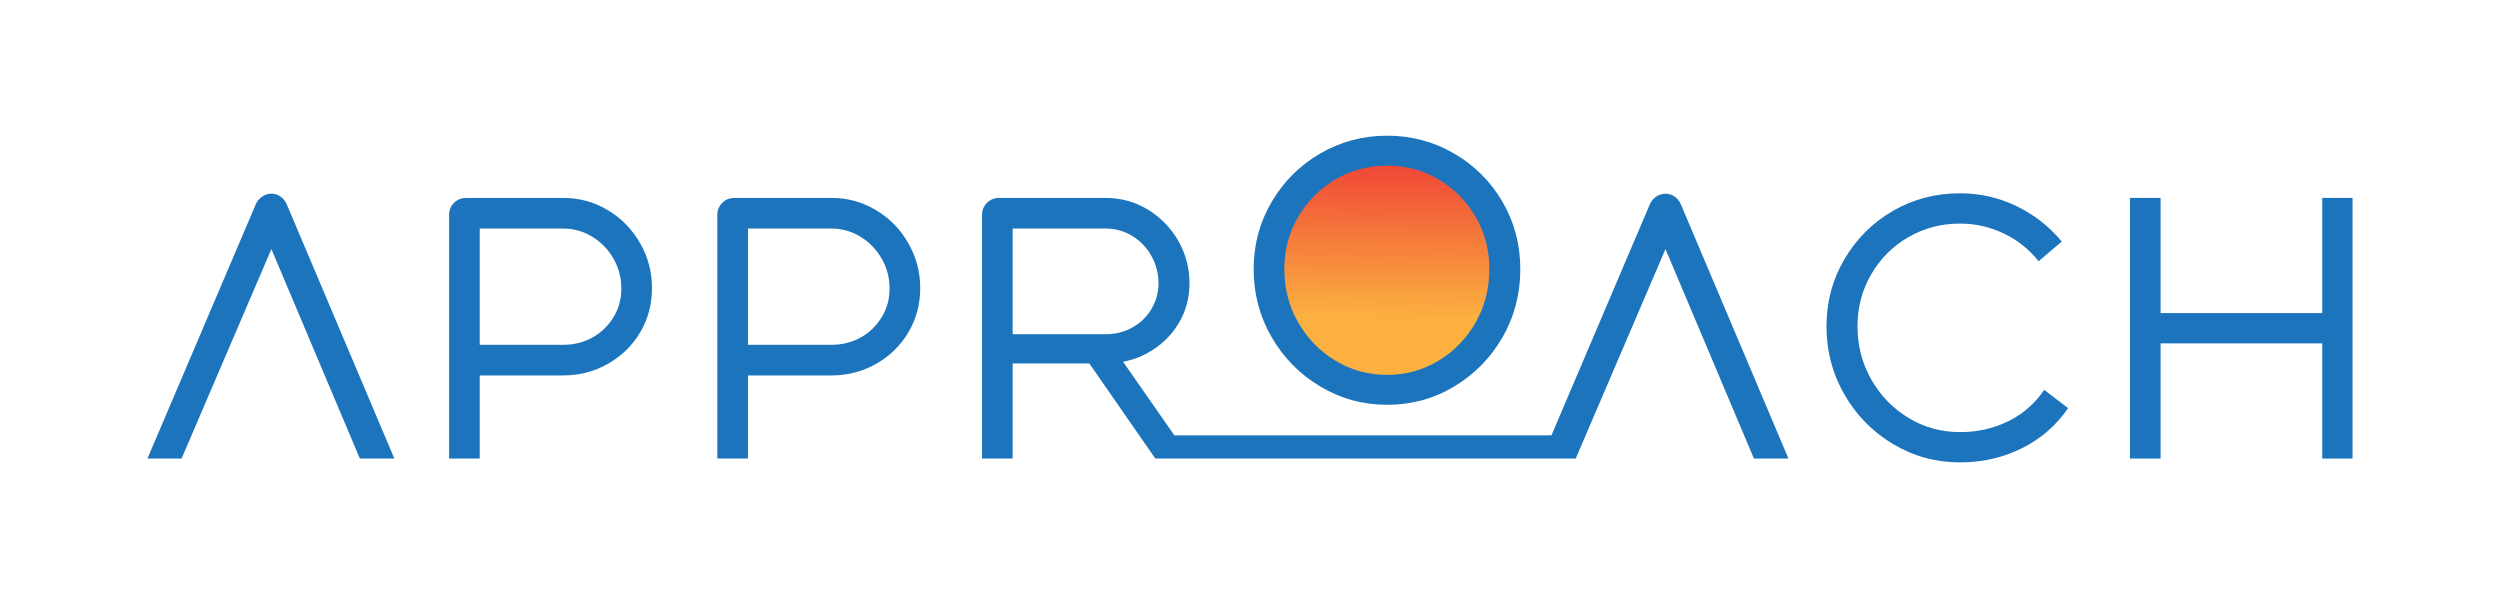 <?xml version="1.0" encoding="UTF-8"?>
<svg id="Full_Colour" data-name="Full Colour" xmlns="http://www.w3.org/2000/svg" xmlns:xlink="http://www.w3.org/1999/xlink" viewBox="0 0 567.81 135.85">
  <defs>
    <style>
      .cls-1 {
        fill: url(#linear-gradient);
      }

      .cls-2 {
        fill: #1c75bc;
      }
    </style>
    <linearGradient id="linear-gradient" x1="315.26" y1="35.35" x2="314.92" y2="71.86" gradientUnits="userSpaceOnUse">
      <stop offset="0" stop-color="#ef4136"/>
      <stop offset="1" stop-color="#fbb040"/>
    </linearGradient>
  </defs>
  <circle class="cls-1" cx="315.02" cy="61.01" r="28.16"/>
  <g>
    <path class="cls-2" d="M89.57,104.15h-7.84l-20.09-47.58-20.4,47.58h-7.75l24.64-57.84c.32-.7.8-1.25,1.44-1.68.64-.43,1.33-.64,2.08-.64s1.42.21,2.04.64c.61.43,1.08.98,1.4,1.68l24.48,57.84Z"/>
    <path class="cls-2" d="M145.41,55.27c-1.79-3.15-4.23-5.66-7.33-7.52-3.09-1.87-6.48-2.8-10.16-2.8h-22c-1.12,0-2.05.37-2.8,1.12-.74.75-1.12,1.65-1.12,2.72v55.36h6.96v-18.88h18.96c3.68,0,7.07-.88,10.16-2.64,3.1-1.76,5.54-4.15,7.33-7.16,1.78-3.01,2.67-6.36,2.67-10.04s-.89-7.01-2.67-10.16ZM139.37,71.99c-1.18,1.97-2.77,3.52-4.77,4.64-2,1.12-4.22,1.68-6.68,1.68h-18.96v-26.4h18.96c2.35,0,4.54.61,6.56,1.84,2.03,1.23,3.64,2.88,4.84,4.96,1.2,2.08,1.8,4.35,1.8,6.8s-.58,4.51-1.75,6.48Z"/>
    <path class="cls-2" d="M206.32,55.27c-1.78-3.15-4.22-5.66-7.32-7.52-3.09-1.87-6.48-2.8-10.16-2.8h-22c-1.12,0-2.05.37-2.8,1.12-.74.75-1.12,1.65-1.12,2.72v55.36h6.96v-18.88h18.96c3.68,0,7.07-.88,10.16-2.64,3.1-1.76,5.54-4.15,7.32-7.16,1.79-3.01,2.68-6.36,2.68-10.04s-.89-7.01-2.68-10.16ZM200.28,71.99c-1.17,1.97-2.76,3.52-4.76,4.64-2,1.12-4.22,1.68-6.68,1.68h-18.96v-26.4h18.96c2.35,0,4.54.61,6.56,1.84,2.03,1.23,3.64,2.88,4.84,4.96,1.2,2.08,1.8,4.35,1.8,6.8s-.58,4.51-1.76,6.48Z"/>
    <path class="cls-2" d="M381.72,46.31c-.32-.7-.78-1.25-1.4-1.68-.61-.43-1.29-.64-2.04-.64s-1.44.21-2.08.64-1.12.98-1.44,1.68l-22.39,52.57h-85.64l-11.65-16.71c1.97-.37,3.84-1.05,5.6-2.02,2.91-1.6,5.22-3.79,6.92-6.56,1.71-2.77,2.56-5.87,2.56-9.28s-.85-6.68-2.56-9.64c-1.7-2.96-4.01-5.32-6.92-7.08-2.9-1.76-6.09-2.64-9.56-2.64h-24.16c-1.12,0-2.05.37-2.8,1.12-.74.75-1.12,1.65-1.12,2.72v55.36h6.96v-21.6h17.41l14.99,21.6h8-.01s79.73-.01,79.73-.01h0s7.76.01,7.76.01l20.39-47.58,20.09,47.58h7.84l-24.48-57.84ZM230,51.91h21.12c2.19,0,4.2.56,6.04,1.68,1.84,1.12,3.3,2.64,4.36,4.56,1.07,1.92,1.6,3.97,1.6,6.16s-.52,4.01-1.56,5.8c-1.04,1.79-2.48,3.2-4.32,4.24-1.84,1.04-3.88,1.56-6.12,1.56h-21.12v-24Z"/>
    <path class="cls-2" d="M299.86,87.78c-4.64-2.77-8.32-6.51-11.04-11.2-2.72-4.69-4.08-9.84-4.08-15.44s1.36-10.64,4.08-15.28c2.72-4.64,6.4-8.31,11.04-11,4.64-2.69,9.71-4.04,15.2-4.04s10.48,1.33,15.12,4c4.64,2.67,8.32,6.32,11.04,10.96,2.72,4.64,4.08,9.76,4.08,15.36s-1.36,10.83-4.08,15.52c-2.72,4.69-6.39,8.41-11,11.16-4.61,2.75-9.67,4.12-15.16,4.12s-10.56-1.39-15.2-4.16ZM326.7,81.94c3.55-2.13,6.36-5.03,8.44-8.68,2.08-3.65,3.12-7.69,3.12-12.12s-1.03-8.27-3.08-11.84c-2.05-3.57-4.85-6.41-8.4-8.52-3.55-2.11-7.45-3.16-11.72-3.16s-8.25,1.05-11.8,3.16c-3.55,2.11-6.36,4.95-8.44,8.52-2.08,3.57-3.12,7.52-3.12,11.84s1.05,8.47,3.16,12.12c2.11,3.65,4.93,6.55,8.48,8.68,3.55,2.13,7.45,3.2,11.72,3.2s8.09-1.07,11.64-3.2Z"/>
    <path class="cls-2" d="M429.96,100.86c-4.64-2.77-8.32-6.52-11.04-11.24-2.72-4.72-4.08-9.88-4.08-15.48s1.36-10.64,4.08-15.28c2.72-4.64,6.39-8.29,11-10.96,4.61-2.67,9.69-4,15.24-4,4.53,0,8.81.97,12.84,2.92,4.03,1.95,7.45,4.63,10.28,8.04l-5.28,4.48c-2.08-2.67-4.69-4.76-7.84-6.28-3.15-1.52-6.48-2.28-10-2.28-4.27,0-8.17,1.03-11.72,3.08-3.55,2.05-6.36,4.87-8.44,8.44-2.08,3.57-3.12,7.52-3.12,11.84s1.04,8.39,3.12,12.04c2.08,3.65,4.89,6.56,8.44,8.72,3.55,2.16,7.45,3.24,11.72,3.24,4,0,7.67-.83,11-2.48,3.33-1.65,6.04-4.03,8.12-7.12l5.44,4.16c-2.72,3.95-6.23,6.99-10.52,9.12-4.29,2.13-8.97,3.2-14.04,3.2-5.49,0-10.56-1.39-15.2-4.16Z"/>
    <polygon class="cls-2" points="534.32 44.95 534.32 104.15 527.44 104.15 527.44 77.99 490.72 77.99 490.72 104.15 483.76 104.15 483.76 44.95 490.72 44.95 490.72 71.11 527.44 71.11 527.44 44.95 534.32 44.95"/>
  </g>
</svg>